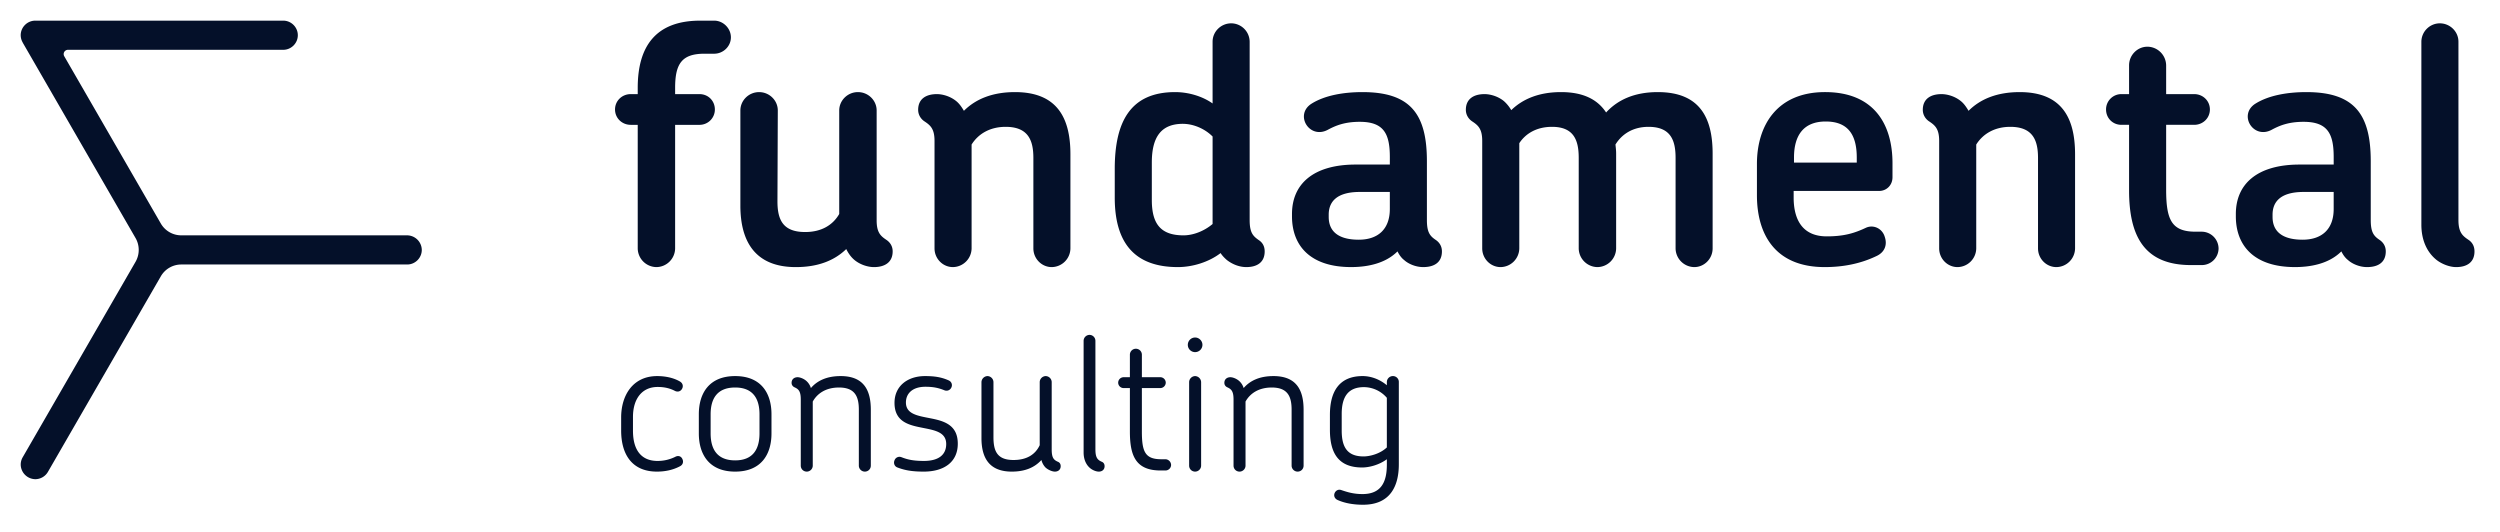 <svg xmlns="http://www.w3.org/2000/svg" xml:space="preserve" style="fill-rule:evenodd;clip-rule:evenodd;stroke-linejoin:round;stroke-miterlimit:2" viewBox="0 0 343 73"><path d="M57.869 34.289c0 1.097-.903 2-2 2l-.013-.001v.001H24.871a3.24 3.24 0 0 0-2.804 1.619L6.574 64.743l-.001.001c-.357.618-1.018 1-1.732 1a2.03 2.03 0 0 1-1.999-2c0-.351.092-.696.268-1l15.494-26.836a3.27 3.27 0 0 0 0-3.238L3.109 5.833l.007-.004a2 2 0 0 1-.276-.996c0-1.097.903-2 2-2h34.021c1.097 0 2 .903 2 2s-.903 2-2 2l-.013-.001v.001H9.309a.59.59 0 0 0-.501.872L22.067 30.67a3.24 3.24 0 0 0 2.804 1.619H55.87a2.03 2.03 0 0 1 1.999 2m28.666-17.161c-1.192 0-2.153-.916-2.153-2.108 0-1.191.961-2.107 2.153-2.107h.961v-.87c0-5.681 2.474-9.21 8.569-9.21h1.923c1.237 0 2.291 1.054 2.291 2.291s-1.054 2.245-2.291 2.245h-1.33c-3.067 0-4.031 1.328-4.031 4.674v.87h3.345c1.192 0 2.108.916 2.108 2.107v.035a2.1 2.1 0 0 1-2.073 2.073h-3.38v16.957a2.597 2.597 0 0 1-2.56 2.56h-.011a2.597 2.597 0 0 1-2.56-2.56V17.128zm33.741 13.102V15.157c0-1.375-1.147-2.52-2.567-2.52s-2.567 1.146-2.567 2.52V29.36c-.869 1.512-2.426 2.474-4.672 2.474-3.07 0-3.804-1.695-3.804-4.214l.048-12.462c0-1.375-1.147-2.52-2.567-2.52s-2.567 1.146-2.567 2.52v13.057c0 4.903 2.018 8.431 7.607 8.431 3.07 0 5.313-.916 6.918-2.475.273.551.641 1.101 1.144 1.512.779.641 1.833.963 2.657.963 1.467 0 2.567-.642 2.567-2.153 0-.734-.368-1.237-.824-1.559-.825-.551-1.373-1.009-1.373-2.704m18.981-17.593c-3.115 0-5.406.963-7.008 2.567-.275-.458-.596-.963-1.054-1.33-.779-.641-1.833-.961-2.657-.961-1.467 0-2.567.641-2.567 2.153 0 .687.365 1.237.824 1.557.826.55 1.422 1.008 1.422 2.703v14.752c0 1.421 1.144 2.567 2.519 2.567h.004a2.6 2.6 0 0 0 2.563-2.563V19.831c.916-1.466 2.519-2.429 4.672-2.429 3.115 0 3.804 1.879 3.804 4.26v12.416c0 1.421 1.144 2.567 2.519 2.567h.004a2.597 2.597 0 0 0 2.56-2.56V21.159c-.001-4.994-1.831-8.522-7.605-8.522m29.079 23.045c-.32-.274-.641-.596-.869-.961-1.605 1.237-3.849 1.924-5.864 1.924-6.002 0-8.659-3.39-8.659-9.53v-3.94c0-6.414 2.106-10.538 8.29-10.538 1.788 0 3.714.551 5.133 1.559V5.72c0-1.375 1.144-2.52 2.564-2.52h.008a2.55 2.55 0 0 1 2.514 2.514v24.471c0 1.74.458 2.198 1.237 2.748.503.322.824.825.824 1.559 0 1.511-1.054 2.153-2.519 2.153-.871 0-1.832-.322-2.659-.963m-1.968-16.952c-1.192-1.191-2.794-1.74-4.079-1.74-3.07 0-4.259 1.924-4.259 5.315v5.13c0 3.253 1.189 4.856 4.352 4.856 1.282 0 2.794-.55 3.986-1.557zm30.64 14.203c.458.322.824.825.824 1.559 0 1.511-1.054 2.153-2.567 2.153-1.051 0-2.061-.458-2.612-.963-.41-.32-.686-.732-.916-1.191-1.74 1.74-4.304 2.153-6.367 2.153-5.544 0-8.108-2.887-8.108-6.965v-.32c0-4.078 2.884-6.781 8.749-6.781h4.675V21.57c0-3.161-.779-4.856-4.124-4.856-2.061 0-3.298.505-4.4 1.101-2.519 1.328-4.579-2.062-2.243-3.574 1.878-1.191 4.535-1.604 7.008-1.604 6.598 0 8.844 3.025 8.844 9.484v8.064c0 1.695.41 2.198 1.237 2.748m-6.323-6.597h-4.124c-3.253 0-4.262 1.42-4.262 3.115v.322c0 1.787 1.099 3.115 4.124 3.115 2.567 0 4.262-1.375 4.262-4.215zm36.774-13.699c-3.208 0-5.499 1.054-7.101 2.796-1.147-1.742-3.07-2.796-6.185-2.796-2.98 0-5.223.916-6.828 2.475a5.1 5.1 0 0 0-1.006-1.238c-.779-.641-1.833-.961-2.657-.961-1.467 0-2.567.641-2.567 2.153 0 .687.365 1.237.824 1.557.827.55 1.422 1.008 1.422 2.703v14.752c0 1.421 1.144 2.567 2.519 2.567h.004a2.6 2.6 0 0 0 2.563-2.563V19.647c.869-1.328 2.381-2.245 4.49-2.245 3.022 0 3.663 1.879 3.663 4.26v12.42a2.6 2.6 0 0 0 2.563 2.563h.008a2.6 2.6 0 0 0 2.563-2.563V21.068c0-.413-.048-.825-.093-1.237.871-1.421 2.384-2.429 4.535-2.429 3.07 0 3.714 1.879 3.714 4.26v12.423a2.597 2.597 0 0 0 2.56 2.56h.004c1.375 0 2.519-1.146 2.519-2.567v-13.01c-.003-4.948-1.788-8.431-7.514-8.431m32.191 9.759v1.924c0 1.099-.824 1.878-1.833 1.878h-11.728v1.054c.048 3.161 1.422 5.177 4.537 5.177 2.429 0 3.849-.458 5.406-1.192 1.054-.457 2.243.138 2.564 1.283.368 1.099-.045 2.062-1.051 2.565-2.339 1.146-4.813 1.559-7.194 1.559-6.873 0-9.3-4.582-9.3-9.851v-4.307c0-5.268 2.749-9.851 9.344-9.851 6.781.002 9.255 4.493 9.255 9.761m-4.903-.779c0-3.116-1.189-4.948-4.259-4.948-3.025 0-4.352 1.878-4.352 4.948v.687h8.611zm22.347-8.98c-3.115 0-5.406.963-7.008 2.567-.276-.458-.596-.963-1.054-1.33-.779-.641-1.833-.961-2.657-.961-1.467 0-2.567.641-2.567 2.153 0 .687.365 1.237.824 1.557.827.55 1.422 1.008 1.422 2.703v14.752c0 1.421 1.144 2.567 2.519 2.567h.004a2.6 2.6 0 0 0 2.563-2.563V19.831c.916-1.466 2.519-2.429 4.672-2.429 3.115 0 3.804 1.879 3.804 4.26v12.416c0 1.421 1.144 2.567 2.519 2.567h.004a2.597 2.597 0 0 0 2.56-2.56V21.159c-.001-4.994-1.831-8.522-7.605-8.522m25.003 19.151h-.871c-3.298 0-4.031-1.65-4.031-5.773v-8.888h3.849c1.192 0 2.153-.916 2.153-2.108 0-1.191-.961-2.107-2.153-2.107h-3.849V8.967a2.597 2.597 0 0 0-2.56-2.56h-.004c-1.375 0-2.522 1.146-2.522 2.565v3.94h-1.086a2.1 2.1 0 0 0-2.073 2.073v.034c0 1.192.916 2.108 2.108 2.108h1.051v8.979c0 6.14 1.971 10.262 8.476 10.262h1.533a2.3 2.3 0 0 0 2.27-2.27v-.021a2.33 2.33 0 0 0-2.291-2.289m24.407 1.145c.458.322.824.825.824 1.559 0 1.511-1.054 2.153-2.567 2.153-1.051 0-2.061-.458-2.612-.963-.41-.32-.686-.732-.916-1.191-1.74 1.74-4.304 2.153-6.367 2.153-5.544 0-8.108-2.887-8.108-6.965v-.32c0-4.078 2.884-6.781 8.749-6.781h4.675V21.57c0-3.161-.779-4.856-4.124-4.856-2.061 0-3.298.505-4.4 1.101-2.519 1.328-4.579-2.062-2.243-3.574 1.878-1.191 4.534-1.604 7.008-1.604 6.598 0 8.844 3.025 8.844 9.484v8.064c0 1.695.41 2.198 1.237 2.748m-6.323-6.597h-4.124c-3.253 0-4.262 1.42-4.262 3.115v.322c0 1.787 1.099 3.115 4.124 3.115 2.567 0 4.262-1.375 4.262-4.215zm18.537 6.597c-.824-.55-1.42-1.008-1.42-2.748V5.72c0-1.375-1.144-2.52-2.564-2.52h-.008a2.55 2.55 0 0 0-2.514 2.514v25.112c0 2.2.827 3.849 2.108 4.856.779.596 1.833.963 2.657.963 1.467 0 2.522-.642 2.522-2.153.001-.734-.322-1.238-.781-1.559M92.652 62.674a5.4 5.4 0 0 1-2.443.566c-2.26 0-3.365-1.542-3.365-4.138v-1.9c0-2.442 1.206-4.111 3.39-4.111.925 0 1.67.18 2.364.538.41.207.798.052.978-.283.205-.36.101-.77-.284-1.002-.925-.54-2.08-.745-3.135-.745-3.314 0-4.934 2.621-4.934 5.679v1.799c0 3.264 1.49 5.628 4.908 5.628 1.08 0 2.184-.207 3.185-.745.385-.207.489-.617.309-.977-.152-.36-.537-.54-.973-.309m13.196-5.832v2.62c0 2.879-1.411 5.243-4.984 5.243-3.57 0-4.984-2.364-4.984-5.243v-2.62c0-2.879 1.414-5.243 4.984-5.243 3.573 0 4.984 2.364 4.984 5.243m-1.644 0c0-2.211-.95-3.676-3.34-3.676-2.415 0-3.365 1.465-3.365 3.676v2.62c0 2.236.95 3.701 3.365 3.701 2.39 0 3.34-1.465 3.34-3.701zm11.135-5.243c-1.875 0-3.21.617-4.085 1.645a2.1 2.1 0 0 0-.59-.95c-.36-.335-.9-.54-1.234-.54-.436 0-.824.257-.824.77 0 .257.129.489.413.617.565.257.846.565.846 1.67v9.072c0 .462.36.822.824.822.436 0 .821-.36.821-.822v-8.789c.644-1.155 1.85-1.927 3.598-1.927 2.21 0 2.749 1.259 2.724 3.161v7.555c0 .462.385.822.821.822.464 0 .824-.36.824-.822v-7.658c0-2.569-.874-4.626-4.138-4.626m12.271 5.783c-1.698-.335-3.317-.566-3.317-2.159 0-1.259.928-2.159 2.673-2.159 1.08 0 1.799.155 2.62.489.413.153.798-.052.953-.412s.025-.797-.439-.977c-.95-.41-1.85-.565-3.185-.565-2.39 0-4.189 1.362-4.189 3.674 0 2.416 1.695 2.981 3.444 3.341 1.824.385 3.649.54 3.649 2.312 0 1.362-.9 2.314-3.059 2.314-1.439 0-2.235-.18-3.084-.514a.72.72 0 0 0-.95.437c-.155.36-.025.822.41.977 1.004.385 2.004.565 3.598.565 2.825 0 4.675-1.337 4.675-3.829.002-2.621-1.949-3.136-3.799-3.494m17.505 5.961c-.565-.257-.821-.565-.821-1.697v-9.225a.844.844 0 0 0-.824-.822.843.843 0 0 0-.821.822v8.66c-.59 1.259-1.749 2.03-3.598 2.03-2.21 0-2.749-1.182-2.749-3.135v-7.555a.843.843 0 0 0-.821-.822.857.857 0 0 0-.824.822v7.683c0 2.569.95 4.601 4.163 4.601 1.85 0 3.16-.592 4.059-1.594.104.385.284.745.59 1.054.385.333.925.54 1.259.54.439 0 .798-.257.798-.745.003-.284-.127-.514-.411-.617m6.022 0c-.565-.257-.846-.565-.846-1.697V46.753a.817.817 0 0 0-.798-.807h-.011a.82.82 0 0 0-.81.81v15.328c0 .77.231 1.542.821 2.082.36.333.9.54 1.259.54.439 0 .798-.257.798-.745 0-.285-.129-.515-.413-.618m8.768-.335h-.568c-2.235 0-2.671-1.028-2.671-3.829v-5.936h2.569a.756.756 0 0 0 .707-.745.756.756 0 0 0-.707-.745h-2.569v-3.095a.82.82 0 0 0-.81-.81h-.025a.82.82 0 0 0-.81.81v3.096h-.9a.756.756 0 0 0-.707.745c0 .395.313.725.707.745h.9v5.936c0 3.239.72 5.371 4.214 5.371h.669c.41 0 .77-.335.77-.77a.804.804 0 0 0-.769-.773m4.068-16.702c-.565 0-1.004.462-1.004 1.002v.012c0 .543.447.99.99.99h.014c.54 0 1.001-.437 1.001-1.002 0-.54-.461-1.002-1.001-1.002m0 5.293a.844.844 0 0 0-.824.822v11.461c0 .462.36.822.824.822.436 0 .821-.36.821-.822V52.421a.857.857 0 0 0-.821-.822m10.742 0c-1.875 0-3.21.617-4.085 1.645a2.1 2.1 0 0 0-.59-.95c-.36-.335-.9-.54-1.234-.54-.436 0-.824.257-.824.77 0 .257.129.489.413.617.565.257.846.565.846 1.67v9.072c0 .462.36.822.824.822.436 0 .821-.36.821-.822v-8.789c.644-1.155 1.853-1.927 3.598-1.927 2.21 0 2.749 1.259 2.724 3.161v7.555c0 .462.385.822.821.822.464 0 .824-.36.824-.822v-7.658c0-2.569-.874-4.626-4.138-4.626m17.204.799v11.304c0 3.032-1.209 5.549-4.908 5.549-1.285 0-2.494-.205-3.469-.642-.309-.128-.489-.385-.489-.668 0-.437.41-.873.925-.72.77.257 1.645.565 2.955.565 2.519 0 3.343-1.593 3.343-4.034v-.745c-1.08.797-2.443 1.132-3.393 1.132-3.314 0-4.419-2.056-4.419-5.166v-2.056c0-3.109 1.206-5.319 4.495-5.319.978 0 2.212.335 3.317 1.259v-.437c0-.462.385-.822.821-.822h.022c.439 0 .8.361.8.8m-1.644 2.182a4.18 4.18 0 0 0-3.137-1.465c-2.156 0-3.056 1.31-3.056 3.674v2.287c0 2.312.796 3.546 3.005 3.546.824 0 2.235-.335 3.188-1.234z" style="fill:#041029;fill-rule:nonzero"/></svg>